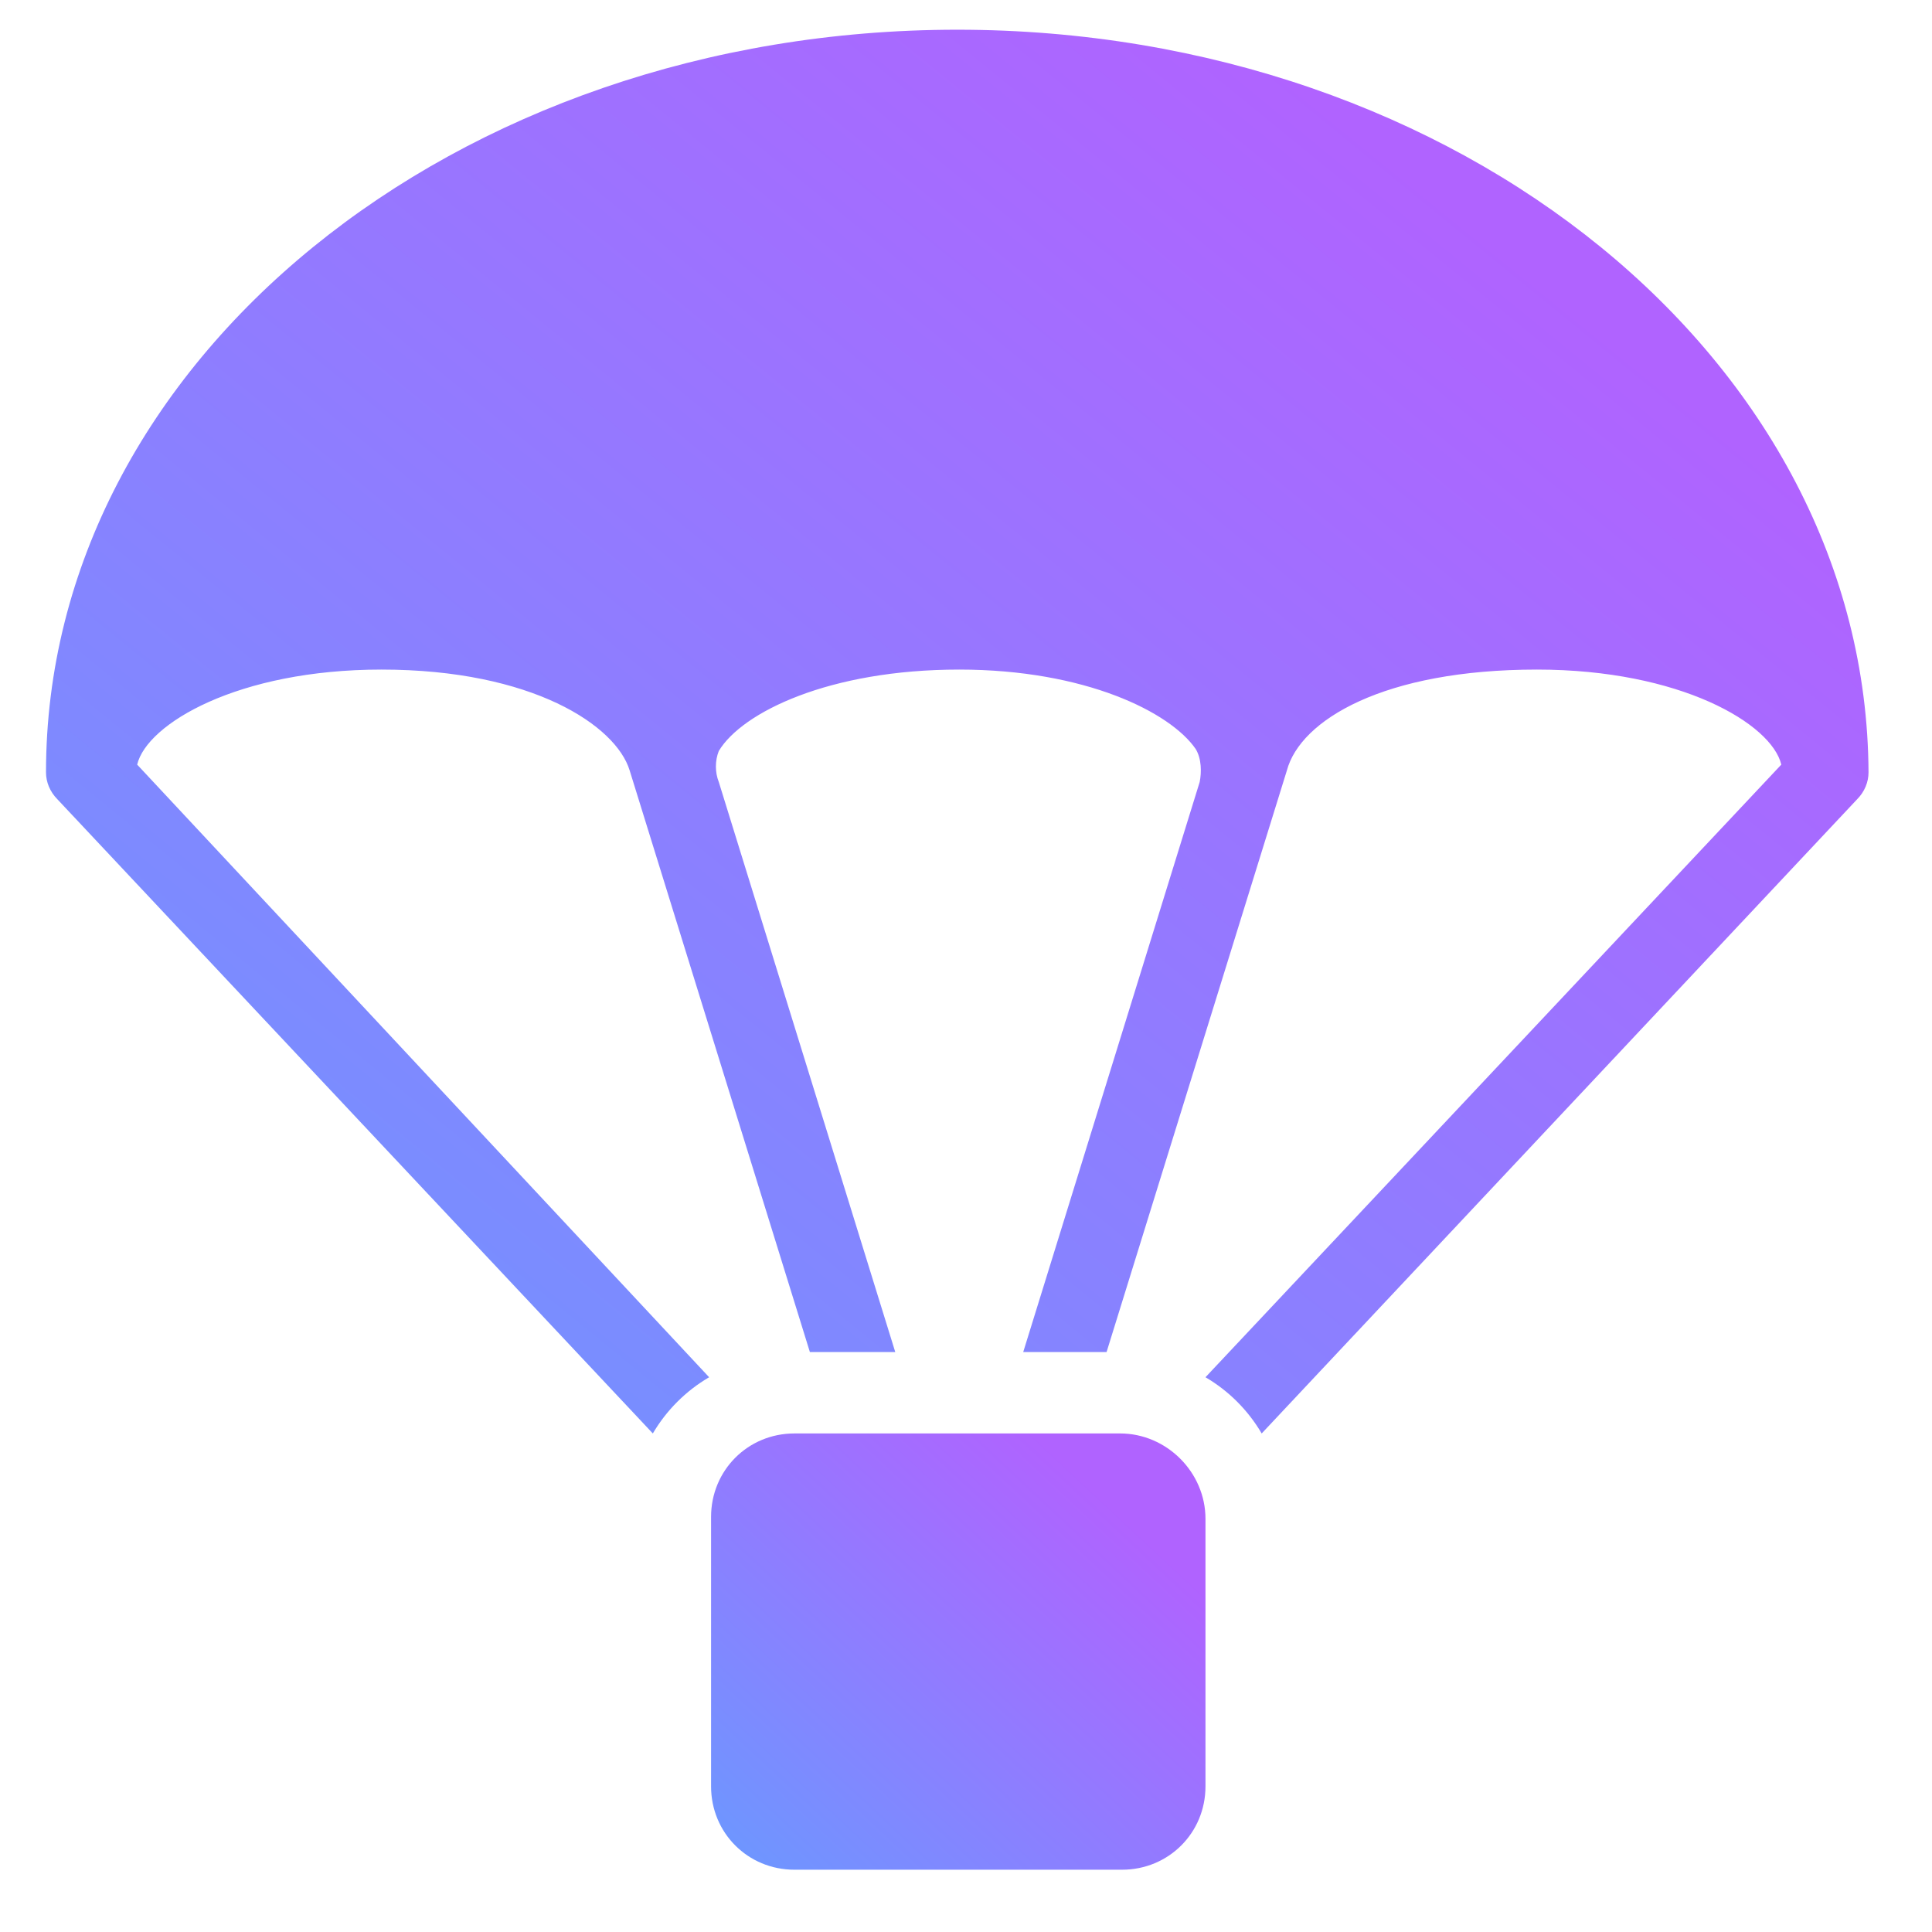 <svg width="21" height="21" viewBox="0 0 21 21" fill="none" xmlns="http://www.w3.org/2000/svg">
<path d="M10.405 0.323C4.947 0.323 0.5 3.927 0.5 8.395C0.5 8.5 0.542 8.606 0.626 8.69L7.096 15.581C7.244 15.329 7.455 15.118 7.708 14.97L1.491 8.311C1.596 7.868 2.586 7.278 4.146 7.278C5.79 7.278 6.696 7.889 6.844 8.374L8.803 14.696H9.731L7.813 8.5C7.771 8.395 7.771 8.268 7.813 8.163C8.066 7.742 9.014 7.278 10.426 7.278C11.796 7.278 12.723 7.742 12.997 8.142C13.061 8.247 13.061 8.395 13.04 8.5L11.122 14.696H12.028L13.988 8.374C14.135 7.826 15.042 7.278 16.706 7.278C18.266 7.278 19.257 7.868 19.362 8.311L13.103 14.97C13.356 15.118 13.566 15.329 13.714 15.581L20.184 8.69C20.268 8.606 20.31 8.5 20.31 8.395C20.289 3.927 15.864 0.323 10.405 0.323Z" fill="url(#paint0_linear_842_238)"/>
<path d="M12.175 15.581H8.635C8.129 15.581 7.729 15.982 7.729 16.488V19.417C7.729 19.923 8.129 20.323 8.635 20.323H12.196C12.702 20.323 13.103 19.923 13.103 19.417V16.509C13.103 16.003 12.681 15.581 12.175 15.581Z" fill="url(#paint1_linear_842_238)"/>
<defs>
<linearGradient id="paint0_linear_842_238" x1="1.292" y1="14.872" x2="13.275" y2="0.163" gradientUnits="userSpaceOnUse">
<stop stop-color="#6E96FF"/>
<stop offset="1" stop-color="#B063FF"/>
</linearGradient>
<linearGradient id="paint1_linear_842_238" x1="7.943" y1="20.103" x2="11.737" y2="16.038" gradientUnits="userSpaceOnUse">
<stop stop-color="#6E96FF"/>
<stop offset="1" stop-color="#B063FF"/>
</linearGradient>
</defs>
</svg>
